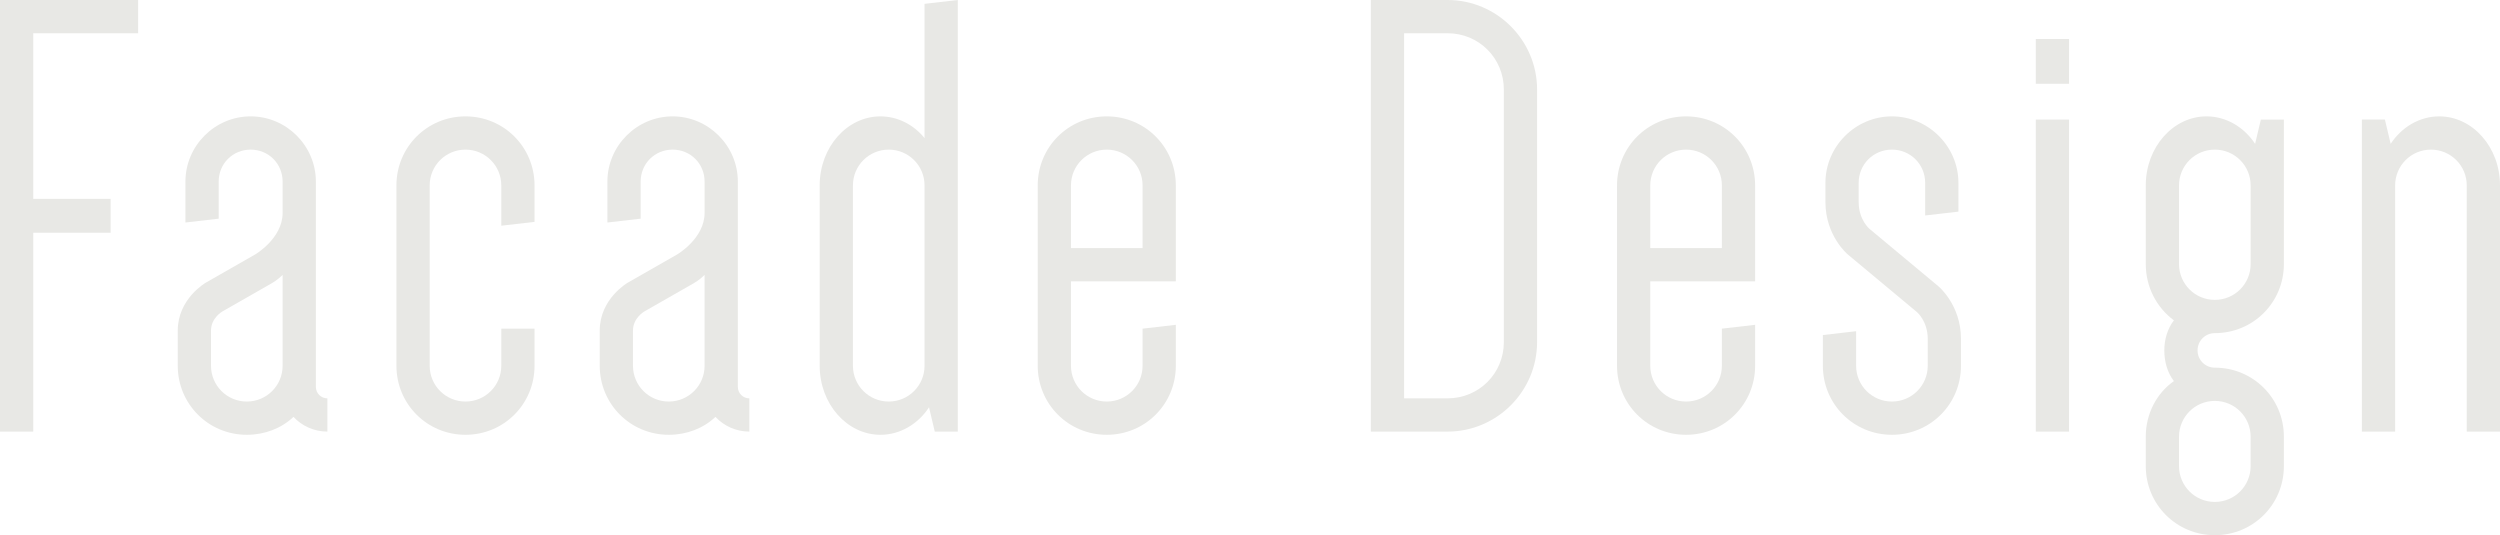 <?xml version="1.0" encoding="UTF-8"?>
<svg id="Layer_2" data-name="Layer 2" xmlns="http://www.w3.org/2000/svg" viewBox="0 0 781.98 167.4">
  <defs>
    <style>
      .cls-1 {
        fill: #e8e8e5;
      }
    </style>
  </defs>
  <g id="moji">
    <g>
      <path class="cls-1" d="M10.4,10.4v51.8h24.2v10.6H10.4v62.2H0V0h43.2v10.4H10.4Z"/>
      <path class="cls-1" d="M98.8,121c0,2,1.6,3.6,3.6,3.6v10.4c-4.2,0-8-1.8-10.6-4.6-3.8,3.6-9,5.6-14.6,5.6-12,0-21.6-9.6-21.6-21.6v-11c0-10,8.8-15,8.8-15l15.4-8.8s8.6-5,8.6-13v-9.8c0-5.6-4.4-10-10-10s-10,4.4-10,10v11.6l-10.4,1.2v-12.8c0-11.2,9.2-20.4,20.4-20.4s20.4,9.2,20.4,20.4v64.2ZM66,114.4c0,6.2,5,11.2,11.2,11.2s11.2-5,11.2-11.2v-28.4c-1.6,1.6-3.4,2.6-3.4,2.6l-15.4,8.8s-3.6,2-3.6,6v11Z"/>
      <path class="cls-1" d="M167.2,102.8v11.6c0,12-9.6,21.6-21.6,21.6s-21.6-9.6-21.6-21.6v-56.4c0-12,9.6-21.6,21.6-21.6s21.6,9.6,21.6,21.6v11.4l-10.4,1.2v-12.6c0-6.2-5-11.2-11.2-11.2s-11.2,5-11.2,11.2v56.4c0,6.2,5,11.2,11.2,11.2s11.2-5,11.2-11.2v-11.6h10.4Z"/>
      <path class="cls-1" d="M230.79,121c0,2,1.6,3.6,3.6,3.6v10.4c-4.2,0-8-1.8-10.6-4.6-3.8,3.6-9,5.6-14.6,5.6-12,0-21.6-9.6-21.6-21.6v-11c0-10,8.8-15,8.8-15l15.4-8.8s8.6-5,8.6-13v-9.8c0-5.6-4.4-10-10-10s-10,4.4-10,10v11.6l-10.4,1.2v-12.8c0-11.2,9.2-20.4,20.4-20.4s20.4,9.2,20.4,20.4v64.2ZM197.99,114.4c0,6.2,5,11.2,11.2,11.2s11.2-5,11.2-11.2v-28.4c-1.6,1.6-3.4,2.6-3.4,2.6l-15.4,8.8s-3.6,2-3.6,6v11Z"/>
      <path class="cls-1" d="M299.59,135h-7.2l-1.8-7.6c-3.4,5.2-9,8.6-15.2,8.6-10.4,0-19-9.6-19-21.6v-56.4c0-12,8.6-21.6,19-21.6,5.4,0,10.4,2.6,13.8,6.8V1.2l10.4-1.2v135ZM289.19,58c0-6.2-5-11.2-11.2-11.2s-11.2,5-11.2,11.2v56.4c0,6.2,5,11.2,11.2,11.2s11.2-5,11.2-11.2v-56.4Z"/>
      <path class="cls-1" d="M367.79,101.6v12.8c0,12-9.6,21.6-21.6,21.6s-21.6-9.6-21.6-21.6v-56.4c0-12,9.6-21.6,21.6-21.6s21.6,9.6,21.6,21.6v30h-32.8v26.4c0,6.2,5,11.2,11.2,11.2s11.2-5,11.2-11.2v-11.6l10.4-1.2ZM334.99,77.6h22.4v-19.6c0-6.2-5-11.2-11.2-11.2s-11.2,5-11.2,11.2v19.6Z"/>
      <path class="cls-1" d="M480.79,107c0,15.4-12.6,28-28,28h-24V0h24c15.4,0,28,12.6,28,28v79ZM470.39,28c0-9.8-7.8-17.6-17.6-17.6h-13.6v114.2h13.6c9.8,0,17.6-7.8,17.6-17.6V28Z"/>
      <path class="cls-1" d="M548.99,101.6v12.8c0,12-9.6,21.6-21.6,21.6s-21.6-9.6-21.6-21.6v-56.4c0-12,9.6-21.6,21.6-21.6s21.6,9.6,21.6,21.6v30h-32.8v26.4c0,6.2,5,11.2,11.2,11.2s11.2-5,11.2-11.2v-11.6l10.4-1.2ZM516.19,77.6h22.4v-19.6c0-6.2-5-11.2-11.2-11.2s-11.2,5-11.2,11.2v19.6Z"/>
      <path class="cls-1" d="M602.98,106c0-5.6-3.4-8.4-3.4-8.4l-21.6-18s-7-5.8-7-16.4v-6c0-11.4,9.4-20.8,20.8-20.8s20.8,9.4,20.8,20.8v9l-10.4,1.2v-10.2c0-5.8-4.6-10.4-10.4-10.4s-10.4,4.6-10.4,10.4v6c0,5.6,3.4,8.4,3.4,8.4l21.6,18s7,5.8,7,16.4v8.4c0,12-9.6,21.6-21.6,21.6s-21.6-9.6-21.6-21.6v-9.6l10.4-1.2v10.8c0,6.2,5,11.2,11.2,11.2s11.2-5,11.2-11.2v-8.4Z"/>
      <path class="cls-1" d="M636.78,12.2h10.4v14h-10.4v-14ZM647.18,37.4h-10.4v97.6h10.4V37.4Z"/>
      <path class="cls-1" d="M671.18,136.6c0-7.2,3.4-13.6,8.8-17.4-2-2.6-3-6-3-9.6,0-3.4,1-6.8,3-9.4-5.4-4-8.8-10.4-8.8-17.6v-24.6c0-12,8.6-21.6,19-21.6,6.2,0,11.8,3.4,15.2,8.6l1.8-7.6h7.2v45.2c0,12-9.6,21.6-21.6,21.6-3,0-5.4,2.4-5.4,5.4s2.4,5.4,5.4,5.4c12,0,21.6,9.6,21.6,21.6v9.2c0,12-9.6,21.6-21.6,21.6s-21.6-9.6-21.6-21.6v-9.2ZM703.98,58c0-6.2-5-11.2-11.2-11.2s-11.2,5-11.2,11.2v24.6c0,6.2,5,11.2,11.2,11.2s11.2-5,11.2-11.2v-24.6ZM681.58,145.8c0,6.2,5,11.2,11.2,11.2s11.2-5,11.2-11.2v-9.2c0-6.2-5-11.2-11.2-11.2s-11.2,5-11.2,11.2v9.2Z"/>
      <path class="cls-1" d="M738.78,135V37.4h7.2l1.8,7.6c3.4-5.2,9-8.6,15.2-8.6,10.4,0,19,9.6,19,21.6v77h-10.4V58c0-6.2-5-11.2-11.2-11.2s-11.2,5-11.2,11.2v77h-10.4Z"/>
    </g>
  </g>
</svg>